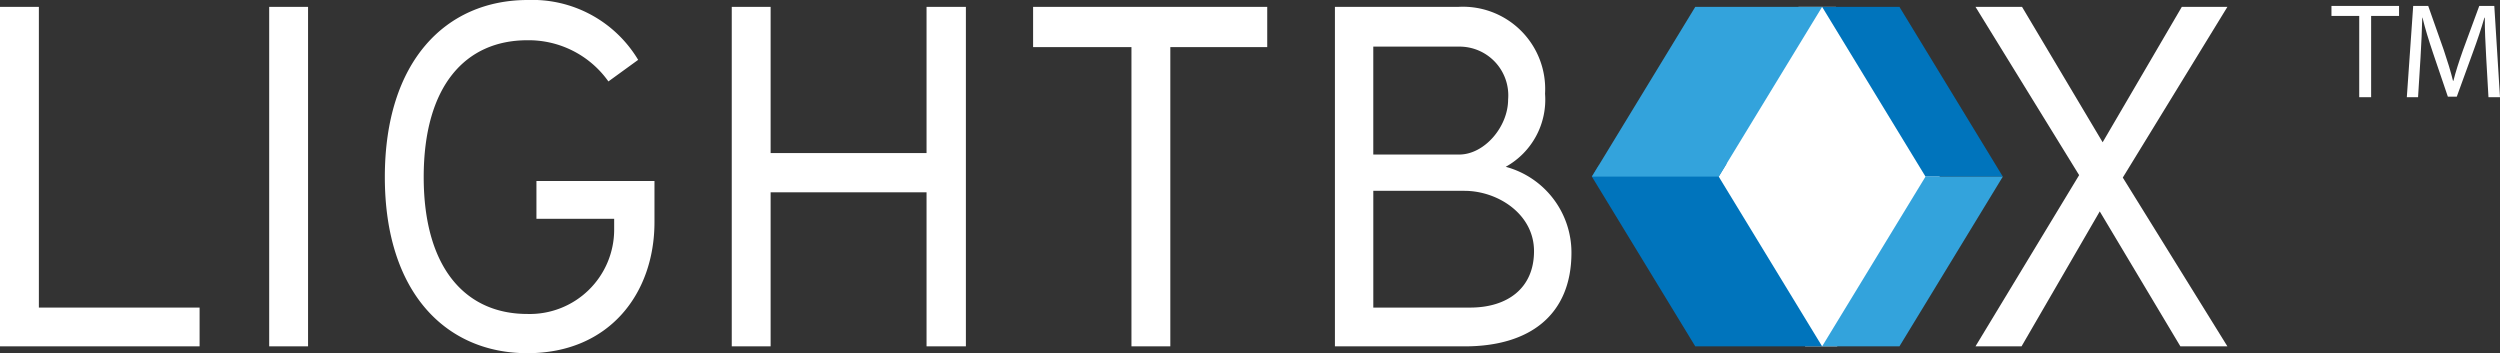 <svg id="Layer_1" data-name="Layer 1" xmlns="http://www.w3.org/2000/svg" viewBox="0 0 184.481 26.063"><rect x="0" y="0" width="184.481" height="26.063" fill="#333333" stroke="none"/><path d="M8.465,5.153v22.19h11.86v2.86H5.597V5.153Z" transform="translate(-5.597 -4.646)" style="fill:#fff"/><path d="M28.329,5.153v25.05h-2.868V5.153Z" transform="translate(-5.597 -4.646)" style="fill:#fff"/><path d="M53.892,18.004v3.04c0,5.213-3.292,9.665-9.382,9.665-5.983,0-10.515-4.452-10.515-12.995S38.491,4.646,44.545,4.646A9.095,9.095,0,0,1,52.688,9.063l-2.195,1.593a7.212,7.212,0,0,0-5.983-3.04c-4.567,0-7.647,3.366-7.647,10.099,0,6.697,3.08,10.099,7.647,10.099a6.229,6.229,0,0,0,6.408-6.226v-.796H45.182V18.004Z" transform="translate(-5.597 -4.646)" style="fill:#fff"/><path d="M62.463,18.837V30.203H59.595V5.153h2.868V15.941H73.969V5.153h2.903v25.05H73.969V18.837Z" transform="translate(-5.597 -4.646)" style="fill:#fff"/><path d="M89.09,30.203V8.122H81.832V5.153H99.109V8.122H91.958V30.203Z" transform="translate(-5.597 -4.646)" style="fill:#fff"/><path d="M119.61,11.561a5.664,5.664,0,0,1-2.902,5.394,6.553,6.553,0,0,1,4.85,6.335c0,4.597-3.081,6.914-7.86,6.914h-9.594V5.153h9.099A6.069,6.069,0,0,1,119.61,11.561Zm-2.726.434a3.599,3.599,0,0,0-3.612-3.909h-6.337v7.964h6.337C115.149,16.049,116.884,13.986,116.884,11.995ZM114.087,27.343c2.726,0,4.709-1.412,4.709-4.163s-2.69-4.452-5.133-4.452h-6.727v8.615Z" transform="translate(-5.597 -4.646)" style="fill:#fff"/><path d="M154.808,5.153l5.948,9.991,5.842-9.991h3.364L162.243,17.75l7.718,12.452h-3.47l-5.948-9.955-5.77,9.955H151.374l7.647-12.633L151.374,5.153Z" transform="translate(-5.597 -4.646)" style="fill:#fff"/><polygon points="135.565 25.558 133.212 25.558 125.289 13.032 132.715 0.507 135.478 0.507 143.142 13.032 135.565 25.558" style="fill:#fff"/><polygon points="125.098 25.558 134.459 25.558 126.828 13.032 127.423 12.056 117.96 12.224 117.468 13.032 125.098 25.558 125.098 25.558" style="fill:#0074bc;fill-rule:evenodd"/><polygon points="125.098 0.507 134.459 0.507 126.828 13.032 117.468 13.032 125.098 0.507 125.098 0.507" style="fill:#33a3dc;fill-rule:evenodd"/><polygon points="140.164 0.507 134.459 0.507 142.089 13.032 147.794 13.032 140.164 0.507 140.164 0.507" style="fill:#0074bc;fill-rule:evenodd"/><polygon points="140.164 25.558 134.459 25.558 142.089 13.032 147.794 13.032 140.164 25.558 140.164 25.558" style="fill:#33a3dc;fill-rule:evenodd"/><path d="M179.69,5.822h-2.049v-.74h4.987v.74h-2.06v5.997h-.879Z" transform="translate(-5.597 -4.646)" style="fill:#fff"/><path d="M189.058,8.86c-.05-.94-.11-2.069-.1-2.908h-.03c-.23.79-.51,1.639-.85,2.559l-1.189,3.268H186.23l-1.09-3.208c-.319-.95-.59-1.819-.779-2.619h-.02c-.019.839-.069,1.969-.13,2.978l-.18,2.888h-.829l.47-6.736H184.78L185.93,8.341c.279.83.51,1.569.68,2.269h.029c.17-.68.41-1.419.71-2.269l1.199-3.258h1.109l.42,6.736h-.85Z" transform="translate(-5.597 -4.646)" style="fill:#fff"/></svg>